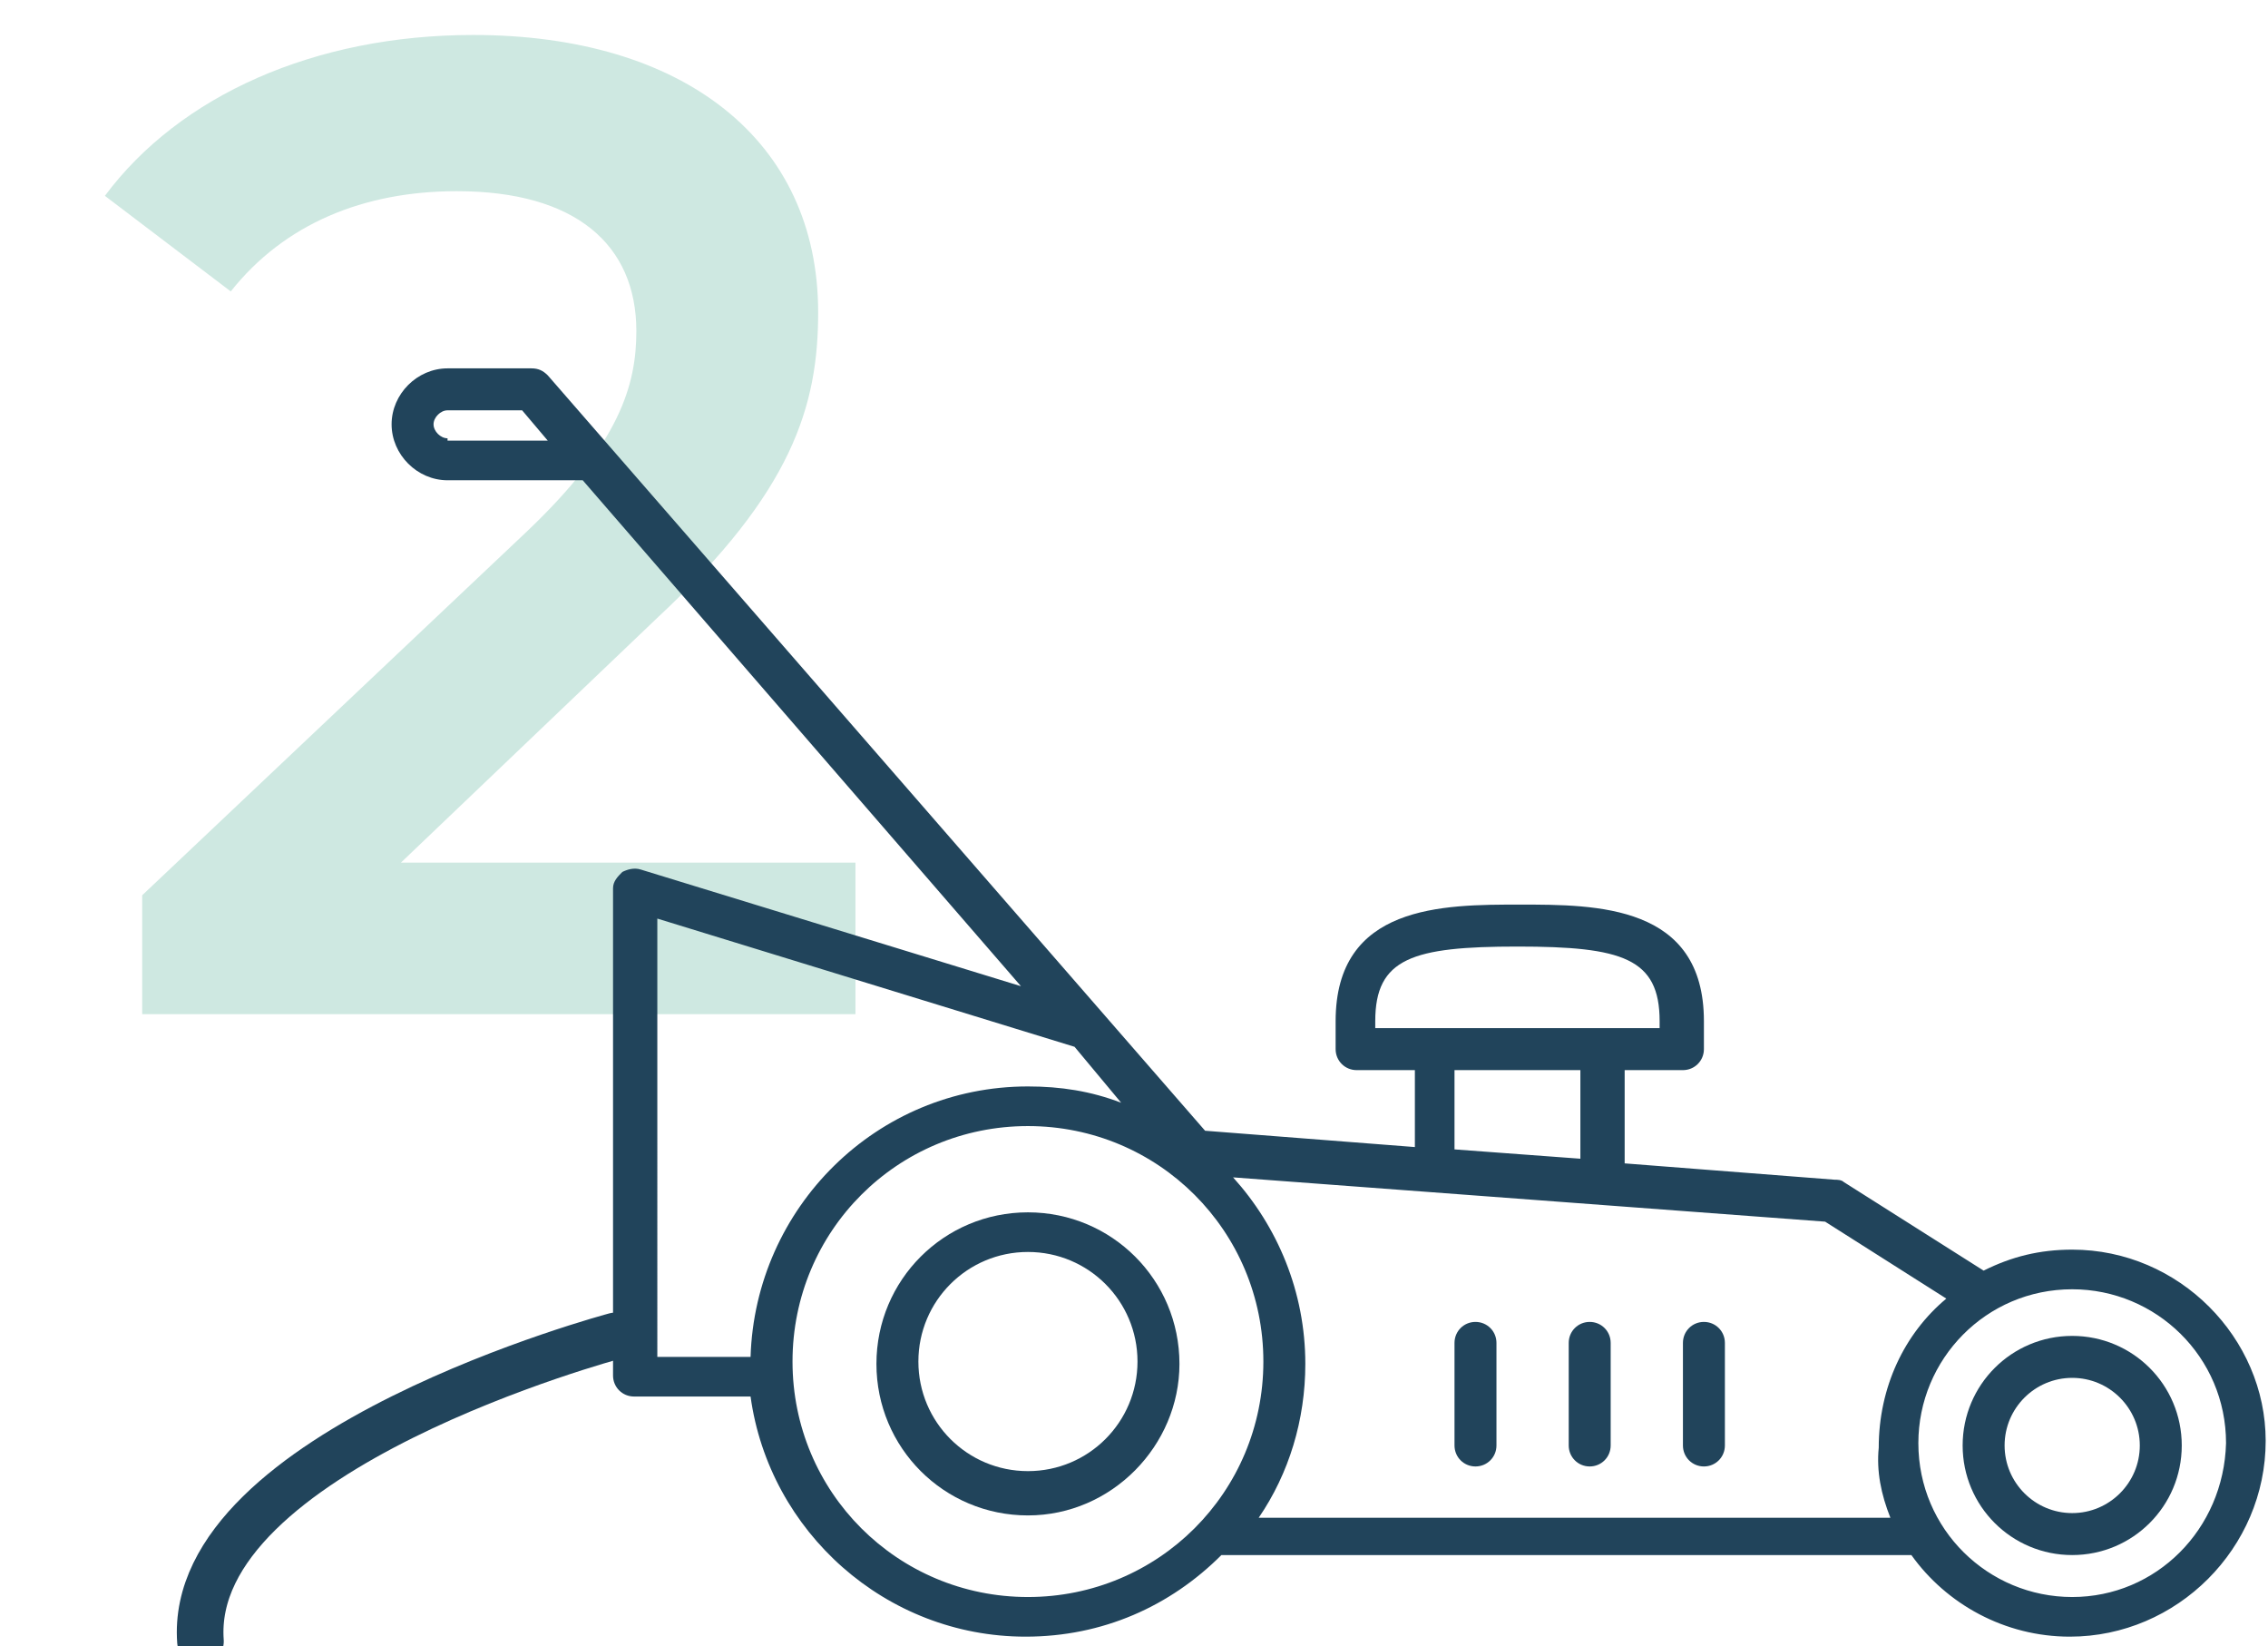 <?xml version="1.0" encoding="utf-8"?>
<!-- Generator: Adobe Illustrator 26.1.0, SVG Export Plug-In . SVG Version: 6.00 Build 0)  -->
<svg version="1.1" id="Calque_1" xmlns="http://www.w3.org/2000/svg" xmlns:xlink="http://www.w3.org/1999/xlink" x="0px" y="0px"
	 viewBox="0 0 97.3 70.6" style="enable-background:new 0 0 97.3 70.6;" xml:space="preserve">
<style type="text/css">
	.st0{fill:#CEE8E1;}
	.st1{fill:#21445B;}
	.st2{fill:none;stroke:#21445B;stroke-width:2;stroke-linecap:round;stroke-miterlimit:10;}
</style>
<g id="_2">
	<g id="Groupe_276">
		<path id="Tracé_18" class="st0" d="M36.7,37v6.5H6.1v-5.1l16.5-15.6c4-3.8,4.7-6.3,4.7-8.6c0-3.7-2.6-6-7.7-6
			c-4,0-7.4,1.4-9.7,4.3L4.5,8.4c3.2-4.3,9-6.9,15.8-6.9c9,0,14.8,4.5,14.8,11.9c0,4-1.1,7.7-6.9,13.1l-11,10.5L36.7,37z"/>
	</g>
</g>
<g>
	<g>
		<path class="st1" d="M44.1,65c-3.6,0-6.5-2.9-6.5-6.5c0-3.6,2.9-6.5,6.5-6.5c3.6,0,6.5,2.9,6.5,6.5C50.6,62,47.7,65,44.1,65
			L44.1,65z M44.1,53.7c-2.6,0-4.7,2.1-4.7,4.7c0,2.6,2.1,4.7,4.7,4.7c2.6,0,4.7-2.1,4.7-4.7C48.8,55.8,46.7,53.7,44.1,53.7
			L44.1,53.7z M44.1,53.7"/>
		<path class="st1" d="M88.9,66.7c-2.6,0-4.7-2.1-4.7-4.7c0-2.6,2.1-4.7,4.7-4.7c2.6,0,4.7,2.1,4.7,4.7
			C93.6,64.6,91.5,66.7,88.9,66.7L88.9,66.7z M88.9,59.1c-1.6,0-2.9,1.3-2.9,2.9c0,1.6,1.3,2.9,2.9,2.9c1.6,0,2.9-1.3,2.9-2.9
			C91.8,60.4,90.5,59.1,88.9,59.1L88.9,59.1z M88.9,59.1"/>
		<path class="st1" d="M63.3,62.9c-0.5,0-0.9-0.4-0.9-0.9v-4.4c0-0.5,0.4-0.9,0.9-0.9c0.5,0,0.9,0.4,0.9,0.9V62
			C64.2,62.5,63.8,62.9,63.3,62.9L63.3,62.9z M63.3,62.9"/>
		<path class="st1" d="M68.2,62.9c-0.5,0-0.9-0.4-0.9-0.9v-4.4c0-0.5,0.4-0.9,0.9-0.9c0.5,0,0.9,0.4,0.9,0.9V62
			C69.1,62.5,68.7,62.9,68.2,62.9L68.2,62.9z M68.2,62.9"/>
		<path class="st1" d="M73.1,62.9c-0.5,0-0.9-0.4-0.9-0.9v-4.4c0-0.5,0.4-0.9,0.9-0.9c0.5,0,0.9,0.4,0.9,0.9V62
			C74,62.5,73.6,62.9,73.1,62.9L73.1,62.9z M73.1,62.9"/>
		<path class="st1" d="M88.9,53.6c-1.4,0-2.6,0.3-3.8,0.9l-6-3.8c-0.1-0.1-0.3-0.1-0.4-0.1l-9-0.7v-4h2.5c0.5,0,0.9-0.4,0.9-0.9
			v-1.2c0-5-4.6-5-7.9-5c-3.3,0-7.9,0-7.9,5V45c0,0.5,0.4,0.9,0.9,0.9h2.5v3.3l-9-0.7L23.5,16.1c-0.2-0.2-0.4-0.3-0.7-0.3v0h-3.6
			c-1.3,0-2.4,1.1-2.4,2.4c0,1.3,1.1,2.4,2.4,2.4h5.8l18.8,21.7l-16.3-5c-0.3-0.1-0.6,0-0.8,0.1c-0.2,0.2-0.4,0.4-0.4,0.7v20.9
			c0,0.5,0.4,0.9,0.9,0.9h5c0.8,5.8,5.8,10.3,11.8,10.3c3.3,0,6.2-1.3,8.4-3.5h29.6c1.5,2.1,4,3.5,6.8,3.5c4.6,0,8.4-3.8,8.4-8.4
			C97.2,57.4,93.5,53.6,88.9,53.6L88.9,53.6z M19.2,18.8c-0.3,0-0.6-0.3-0.6-0.6c0-0.3,0.3-0.6,0.6-0.6h3.2l1.1,1.3H19.2z M59,43.8
			c0-2.7,1.6-3.2,6.1-3.2c4.5,0,6.1,0.5,6.1,3.2v0.3H59L59,43.8L59,43.8z M67.8,45.9v3.8l-5.4-0.4v-3.4H67.8z M32.2,58.2h-4V39.4
			l17.9,5.5l2,2.4c-1.3-0.5-2.6-0.7-4-0.7C37.6,46.6,32.4,51.8,32.2,58.2L32.2,58.2z M44.1,68.5C38.5,68.5,34,64,34,58.4
			c0-5.6,4.5-10.1,10.1-10.1c5.6,0,10.1,4.5,10.1,10.1C54.2,64,49.7,68.5,44.1,68.5L44.1,68.5z M81.1,65.1H54c1.3-1.9,2-4.2,2-6.6
			c0-3.1-1.2-5.9-3.1-8l25.4,1.9l5.2,3.3c-1.8,1.5-2.9,3.8-2.9,6.4C80.5,63.1,80.7,64.1,81.1,65.1L81.1,65.1z M88.9,68.5
			c-3.6,0-6.6-2.9-6.6-6.6c0-3.6,2.9-6.6,6.6-6.6c3.6,0,6.6,2.9,6.6,6.6C95.4,65.6,92.5,68.5,88.9,68.5L88.9,68.5z M88.9,68.5"/>
	</g>
	<path class="st2" d="M26.4,57.3c0,0-18.4,4.9-17.8,13.1"/>
</g>
</svg>
